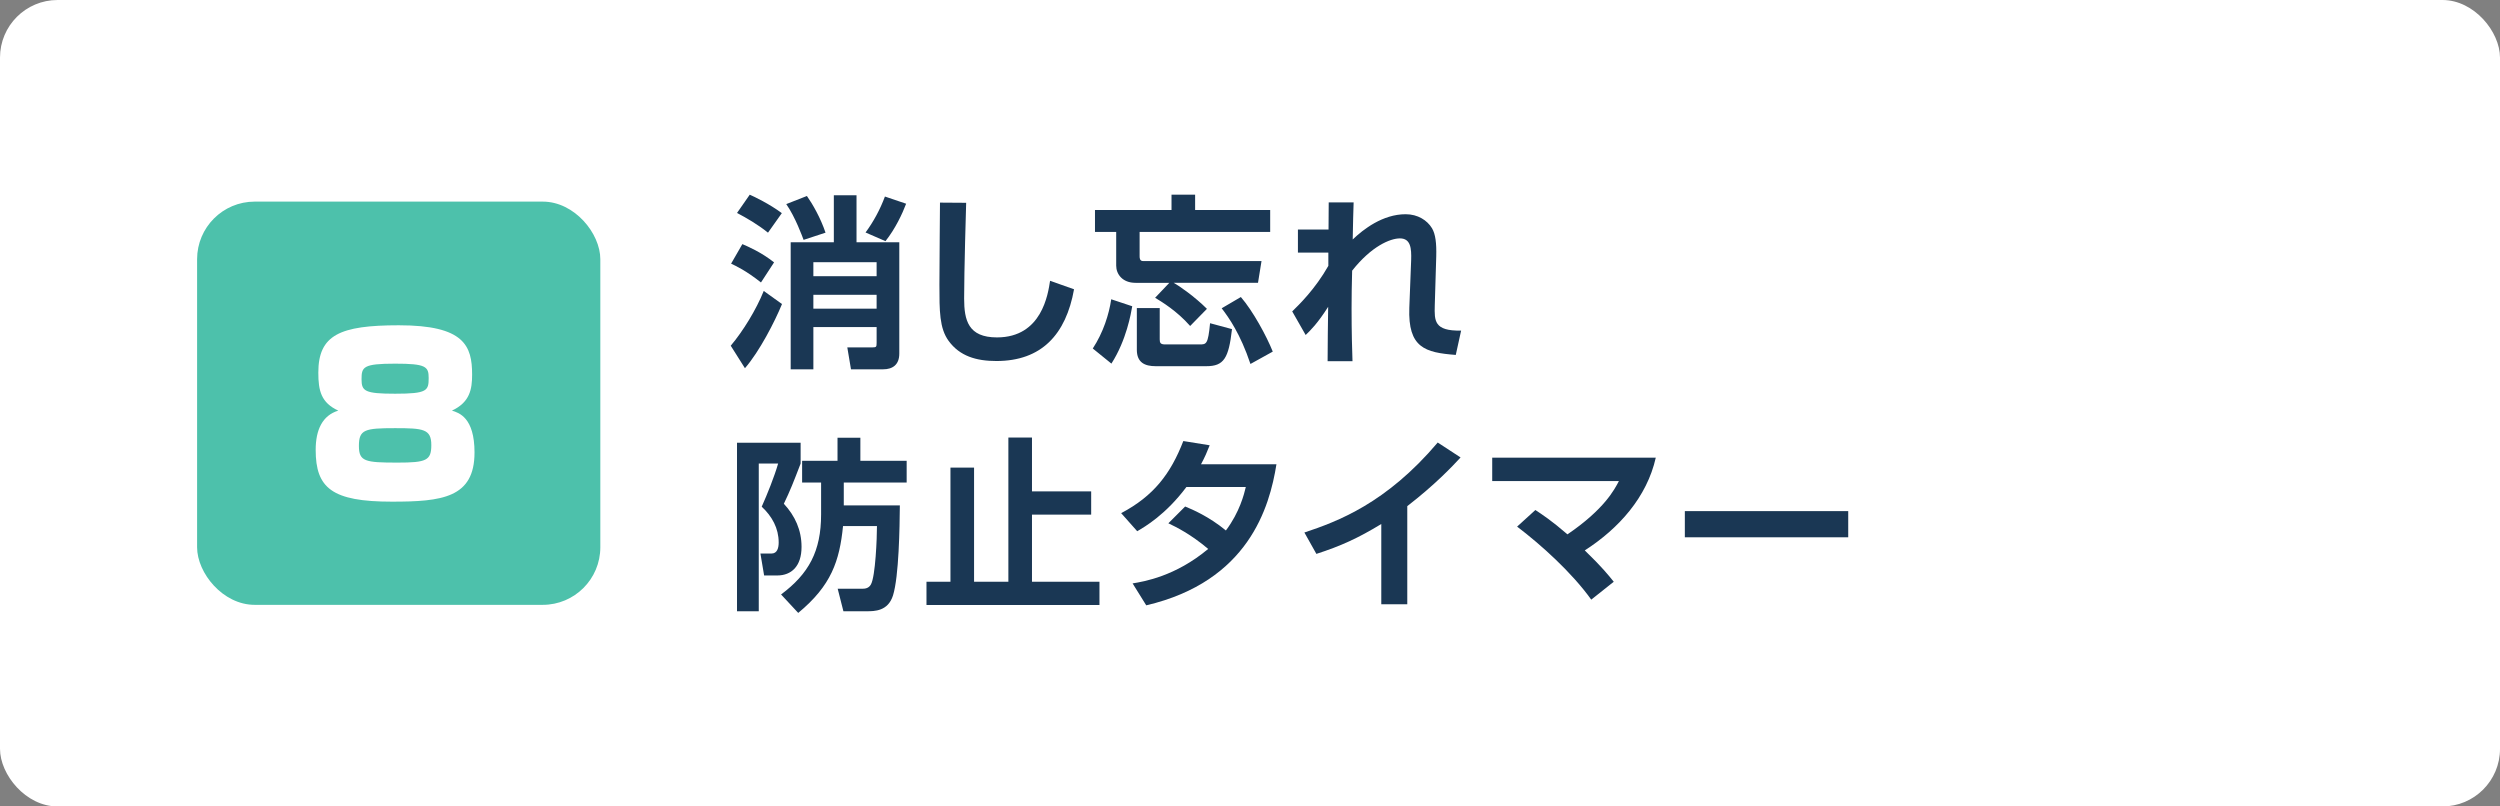 <?xml version="1.0" encoding="UTF-8"?><svg id="b" xmlns="http://www.w3.org/2000/svg" width="217" height="70" viewBox="0 0 217 70"><rect x="0" y="0" width="217" height="70" fill="#808080" stroke="none"/><g id="c"><g id="d"><g id="e"><rect width="217" height="70" rx="5" ry="5" fill="#fff"/><rect x="17.108" y="17.5" width="35" height="35" rx="5" ry="5" fill="#4dc1ab"/><path d="m41.188,39.278c0,3.941-2.837,4.266-7.179,4.266-5.199,0-6.608-1.181-6.608-4.494,0-1.752.591-2.99,1.962-3.409-1.485-.686-1.733-1.714-1.733-3.294,0-3.275,1.866-4.113,6.989-4.113,5.693,0,6.36,1.79,6.36,4.284,0,1.257-.19,2.399-1.752,3.123.609.19,1.961.591,1.961,3.638Zm-10.035-.571c0,1.352.533,1.447,3.352,1.447,2.514,0,2.933-.19,2.933-1.523,0-1.391-.686-1.467-3.143-1.467-2.628,0-3.142.114-3.142,1.543Zm.229-5.789c0,1.028.267,1.257,2.913,1.257,2.8,0,2.914-.267,2.914-1.371,0-.99-.248-1.238-2.914-1.238-2.78,0-2.913.286-2.913,1.353Z" fill="#fff"/><path d="m67.878,26.391c-.624,1.521-1.953,4.113-3.217,5.57l-1.233-1.953c1.057-1.249,2.209-3.121,2.865-4.754l1.585,1.137Zm-3.441-5.202c.48.208,1.616.688,2.753,1.584l-1.137,1.745c-1.312-1.04-2.16-1.425-2.593-1.633l.977-1.696Zm.641-4.29c.368.16,1.712.801,2.785,1.601l-1.201,1.696c-.896-.72-1.841-1.264-2.688-1.712l1.104-1.585Zm4.962.112c.496.704,1.185,1.904,1.616,3.185l-1.904.625c-.097-.257-.721-1.985-1.505-3.105l1.793-.704Zm2.337,4.018v-4.082h1.969v4.082h3.713v9.668c0,.96-.576,1.36-1.408,1.36h-2.785l-.32-1.905h2.209c.305,0,.336-.048.336-.399v-1.361h-5.49v3.666h-1.969v-11.028h3.746Zm-1.777,1.729v1.217h5.49v-1.217h-5.49Zm0,2.833v1.2h5.49v-1.2h-5.49Zm8.052-7.907c-.32.849-.929,2.161-1.793,3.249l-1.729-.752c.704-.96,1.265-2.001,1.681-3.121l1.841.624Z" fill="#1a3754"/><path d="m83.863,17.602c-.016.513-.176,5.923-.176,8.308,0,1.889.352,3.377,2.849,3.377,3.906,0,4.435-3.777,4.61-4.914l2.081.736c-.705,3.938-2.834,6.227-6.739,6.227-1.761,0-3.186-.432-4.146-1.744-.801-1.104-.801-2.577-.801-4.882,0-2.321.049-6.019.049-7.123l2.272.016Z" fill="#1a3754"/><path d="m98.279,26.582c-.112.625-.496,2.93-1.809,4.979l-1.617-1.312c.912-1.393,1.408-2.961,1.601-4.273l1.825.607Zm3.217-2.032h-2.929c-1.152,0-1.681-.769-1.681-1.489v-2.929h-1.841v-1.905h6.643v-1.328h2.049v1.328h6.515v1.905h-11.333v2.129c0,.176.032.4.305.4h10.276l-.305,1.889h-7.314c.464.256,1.824,1.2,2.881,2.257l-1.457,1.488c-1.152-1.312-2.465-2.097-3.041-2.449l1.232-1.296Zm-2.817,2.192h1.985v2.722c0,.288.063.432.464.432h2.993c.593,0,.736,0,.913-1.841l1.904.513c-.288,2.528-.704,3.217-2.225,3.217h-4.402c-.928,0-1.633-.304-1.633-1.424v-3.618Zm9.028-.96c1.04,1.2,2.225,3.377,2.769,4.737l-1.937,1.073c-.88-2.625-1.873-4.018-2.497-4.834l1.665-.977Z" fill="#1a3754"/><path d="m117.495,17.57c-.017.385-.064,2.146-.08,3.218.912-.881,2.608-2.193,4.594-2.193,1.057,0,1.873.528,2.289,1.217.304.513.399,1.297.368,2.449l-.128,4.258c-.032,1.328-.064,2.225,2.288,2.177l-.464,2.112c-2.657-.208-4.162-.607-4.033-4.098l.16-4.146c.031-.992-.032-1.872-.977-1.872-.833,0-2.465.672-4.146,2.801-.032,1.408-.049,2.064-.049,3.281,0,2.049.049,3.762.08,4.578h-2.16c0-.753.031-4.05.048-4.722-.913,1.44-1.537,2.049-1.953,2.448l-1.168-2.049c.576-.56,1.984-1.921,3.137-3.953v-1.152h-2.641v-2.001h2.657c0-.208.016-2.305.016-2.354h2.161Z" fill="#1a3754"/><path d="m63.973,38.427h5.521v1.809c-.607,1.585-.928,2.401-1.456,3.489.977,1.057,1.536,2.289,1.536,3.746,0,1.681-.88,2.48-2.112,2.48h-1.137l-.32-1.904h.961c.496,0,.624-.48.624-.961,0-1.232-.576-2.272-1.473-3.105.48-1.072,1.104-2.625,1.425-3.745h-1.681v12.821h-1.889v-14.63Zm9.268,5.442h4.866c-.017,1.904-.08,6.162-.593,7.811-.432,1.377-1.601,1.377-2.305,1.377h-2.001l-.496-1.953h2.113c.256,0,.576-.031.768-.368.4-.704.528-4.065.528-5.074h-2.945c-.304,3.042-1.024,5.171-3.89,7.539l-1.488-1.601c2.401-1.792,3.474-3.745,3.474-6.946v-2.77h-1.648v-1.889h3.073v-2.001h1.984v2.001h4.018v1.889h-5.458v1.985Z" fill="#1a3754"/><path d="m89.576,37.978v4.674h5.138v2.017h-5.138v5.826h5.858v2.018h-15.015v-2.018h2.081v-9.907h2.049v9.907h2.978v-12.517h2.049Z" fill="#1a3754"/><path d="m102.871,43.965c.624.256,2.064.864,3.537,2.081,1.2-1.601,1.585-3.169,1.729-3.777h-5.154c-1.809,2.417-3.617,3.457-4.273,3.841l-1.393-1.568c2.817-1.488,4.29-3.409,5.395-6.259l2.288.368c-.224.576-.416,1.024-.752,1.649h6.547c-.593,3.729-2.433,10.164-11.301,12.244l-1.185-1.904c.977-.16,3.714-.608,6.562-2.993-1.521-1.28-2.753-1.889-3.457-2.225l1.457-1.457Z" fill="#1a3754"/><path d="m122.153,52.448h-2.257v-6.963c-2.032,1.232-3.505,1.905-5.634,2.593l-1.041-1.856c2.882-.96,7.107-2.529,11.573-7.811l1.984,1.296c-.752.816-2.225,2.369-4.626,4.226v8.516Z" fill="#1a3754"/><path d="m138.12,52.048c-1.696-2.368-4.37-4.77-6.435-6.338l1.585-1.441c.607.4,1.393.913,2.785,2.113,3.201-2.177,4.081-3.89,4.466-4.626h-10.997v-2.032h14.198c-.769,3.425-3.201,6.146-6.163,8.051,1.489,1.44,2.065,2.161,2.514,2.721l-1.953,1.553Z" fill="#1a3754"/><path d="m160.426,44.365v2.272h-14.182v-2.272h14.182Z" fill="#1a3754"/></g></g></g></svg>